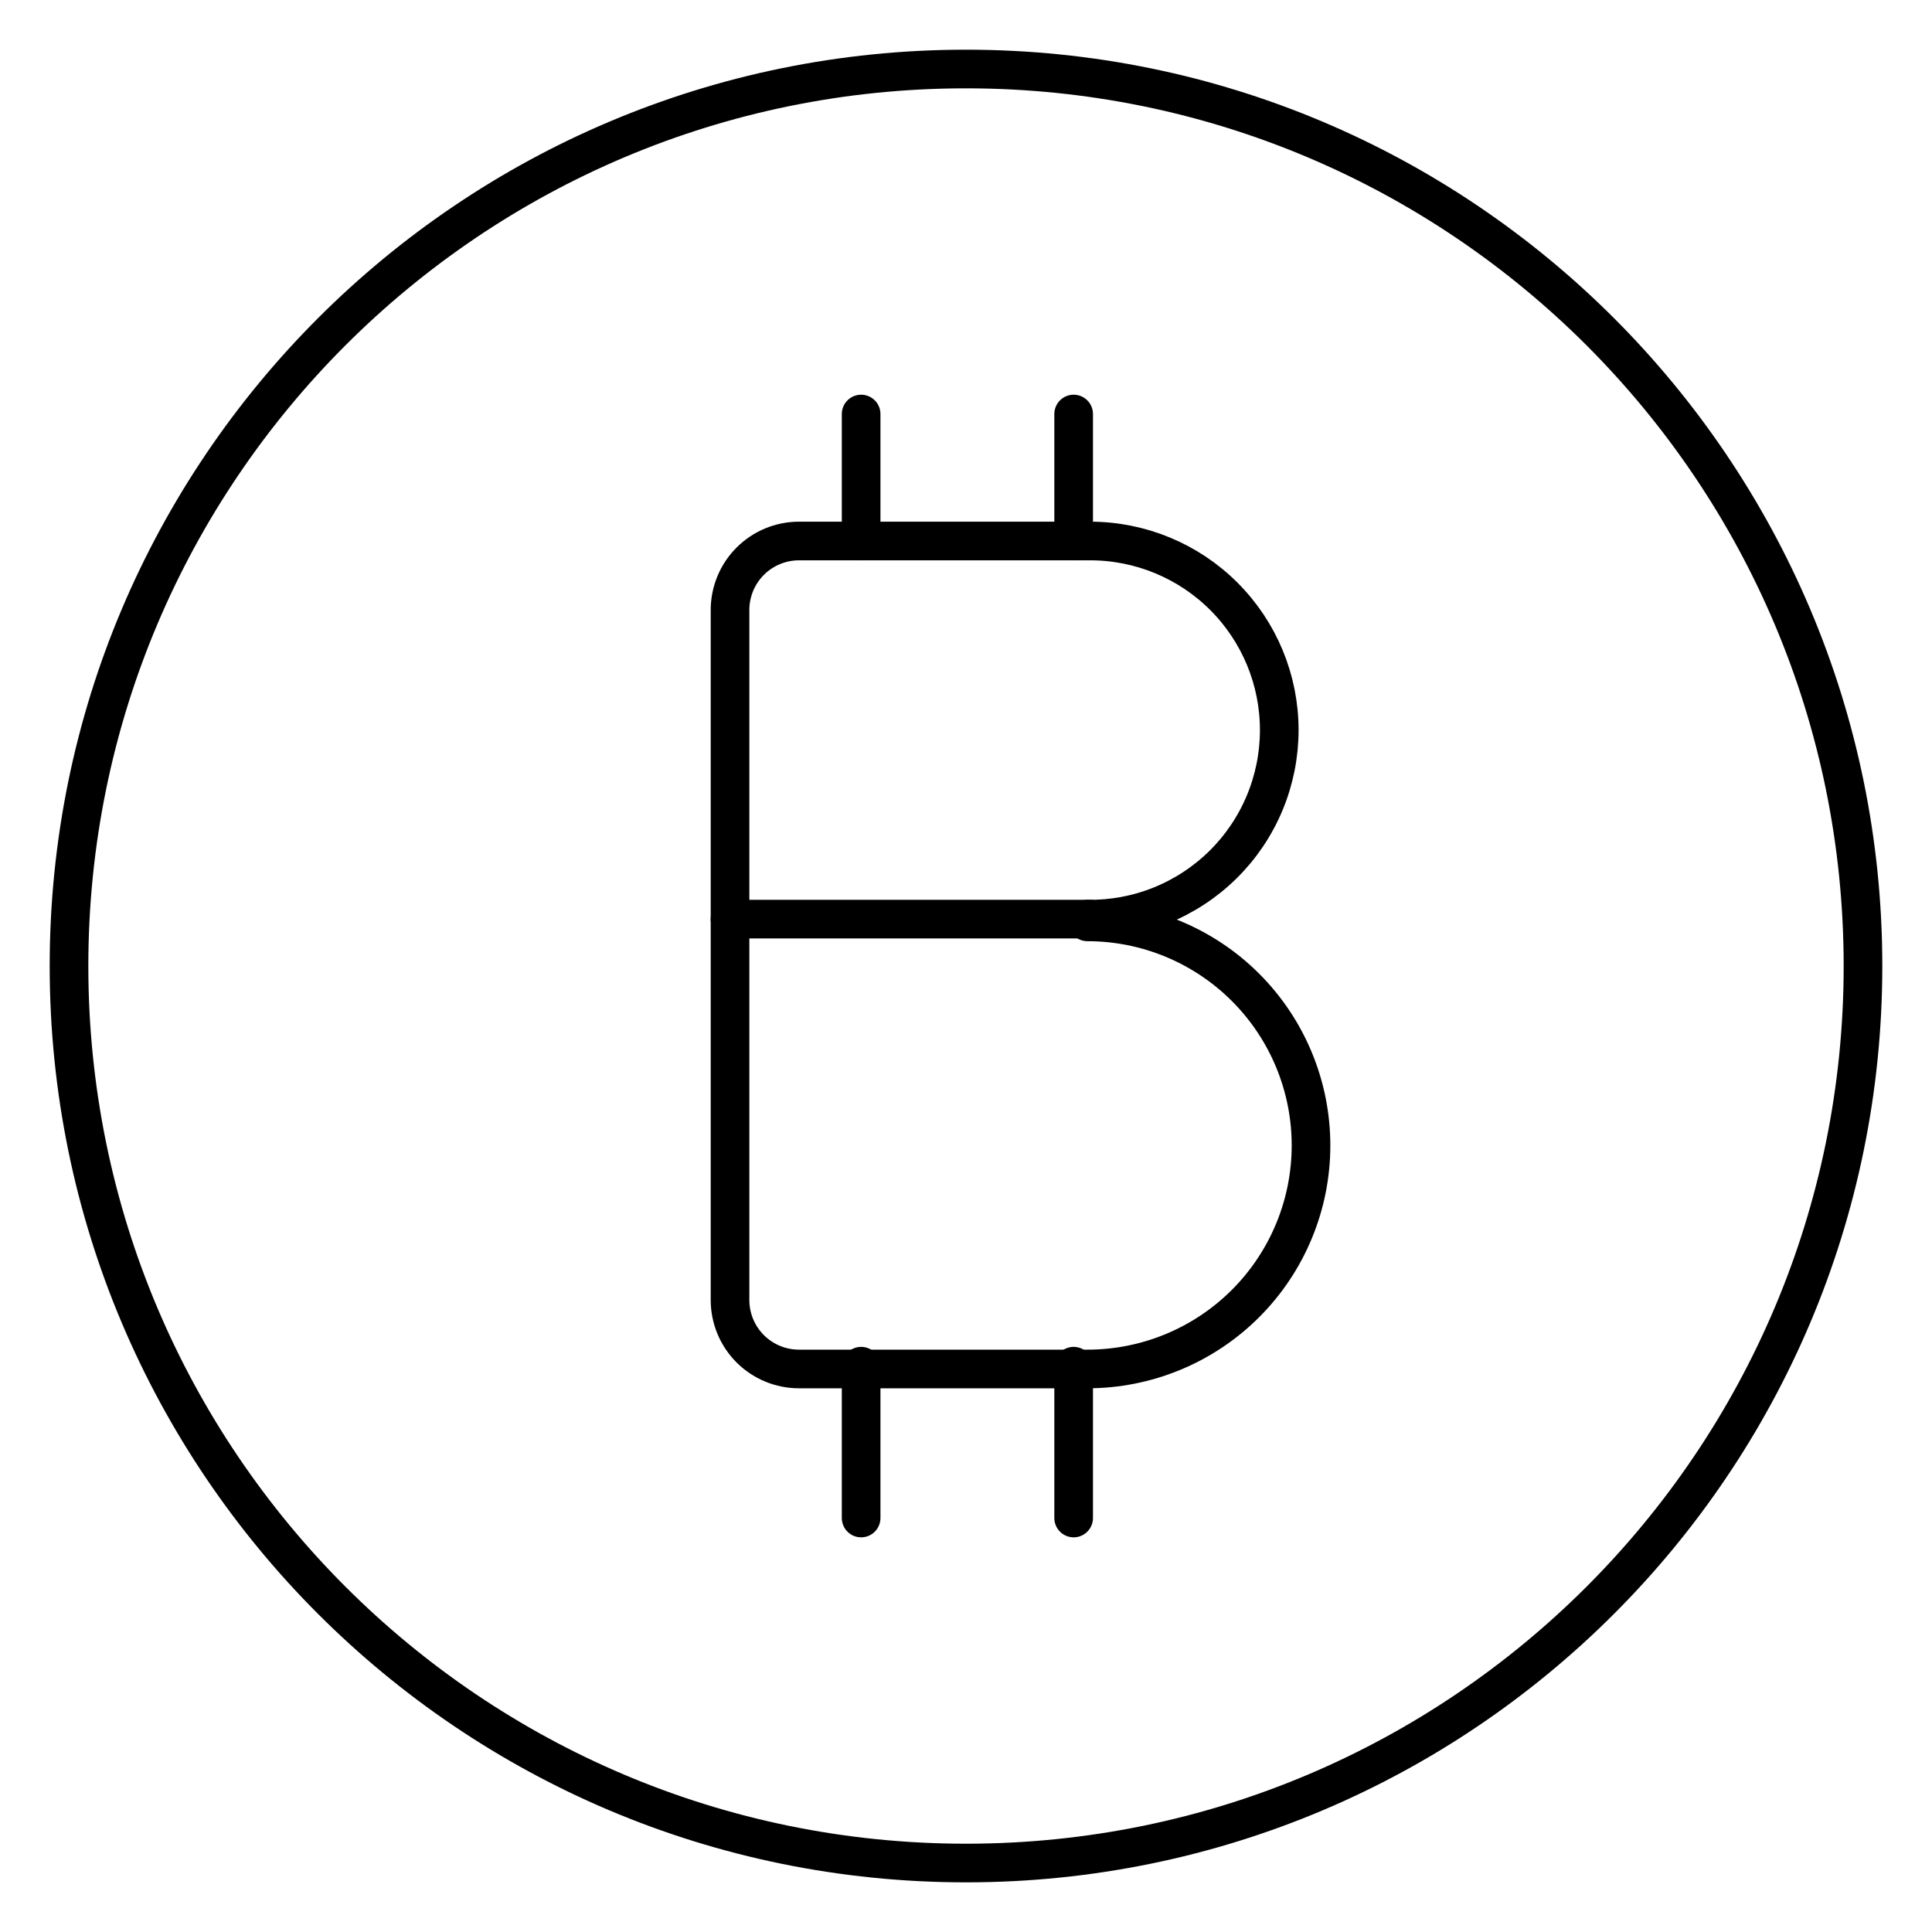 <?xml version="1.0" encoding="UTF-8"?> <svg xmlns="http://www.w3.org/2000/svg" width="50" height="50" viewBox="0 0 50 50" fill="none"><path d="M28.143 23.787C28.791 23.796 29.435 23.677 30.037 23.435C30.639 23.193 31.187 22.834 31.649 22.379C32.111 21.924 32.478 21.381 32.728 20.783C32.978 20.185 33.107 19.542 33.107 18.894V18.894C33.107 17.596 32.592 16.352 31.674 15.434C30.757 14.517 29.512 14.001 28.214 14.001H20.679C20.205 14.001 19.751 14.189 19.416 14.524C19.081 14.859 18.893 15.313 18.893 15.787V33.644C18.893 34.117 19.081 34.572 19.416 34.907C19.751 35.241 20.205 35.429 20.679 35.429H28.143C29.677 35.429 31.149 34.82 32.234 33.735C33.319 32.65 33.929 31.178 33.929 29.644C33.929 28.109 33.319 26.638 32.234 25.553C31.149 24.468 29.677 23.858 28.143 23.858V23.787Z" stroke="black" stroke-linecap="round" stroke-linejoin="round"></path><path d="M28.214 23.786H18.893" stroke="black" stroke-linecap="round" stroke-linejoin="round"></path><path d="M22.286 14.001V10.715" stroke="black" stroke-linecap="round" stroke-linejoin="round"></path><path d="M27.786 14.001V10.715" stroke="black" stroke-linecap="round" stroke-linejoin="round"></path><path d="M22.286 39.286V35.357" stroke="black" stroke-linecap="round" stroke-linejoin="round"></path><path d="M27.786 39.286V35.357" stroke="black" stroke-linecap="round" stroke-linejoin="round"></path><path d="M25 48.215C37.821 48.215 48.214 37.821 48.214 25C48.214 12.18 37.821 1.786 25 1.786C12.179 1.786 1.786 12.18 1.786 25C1.786 37.821 12.179 48.215 25 48.215Z" stroke="black" stroke-linecap="round" stroke-linejoin="round"></path></svg> 